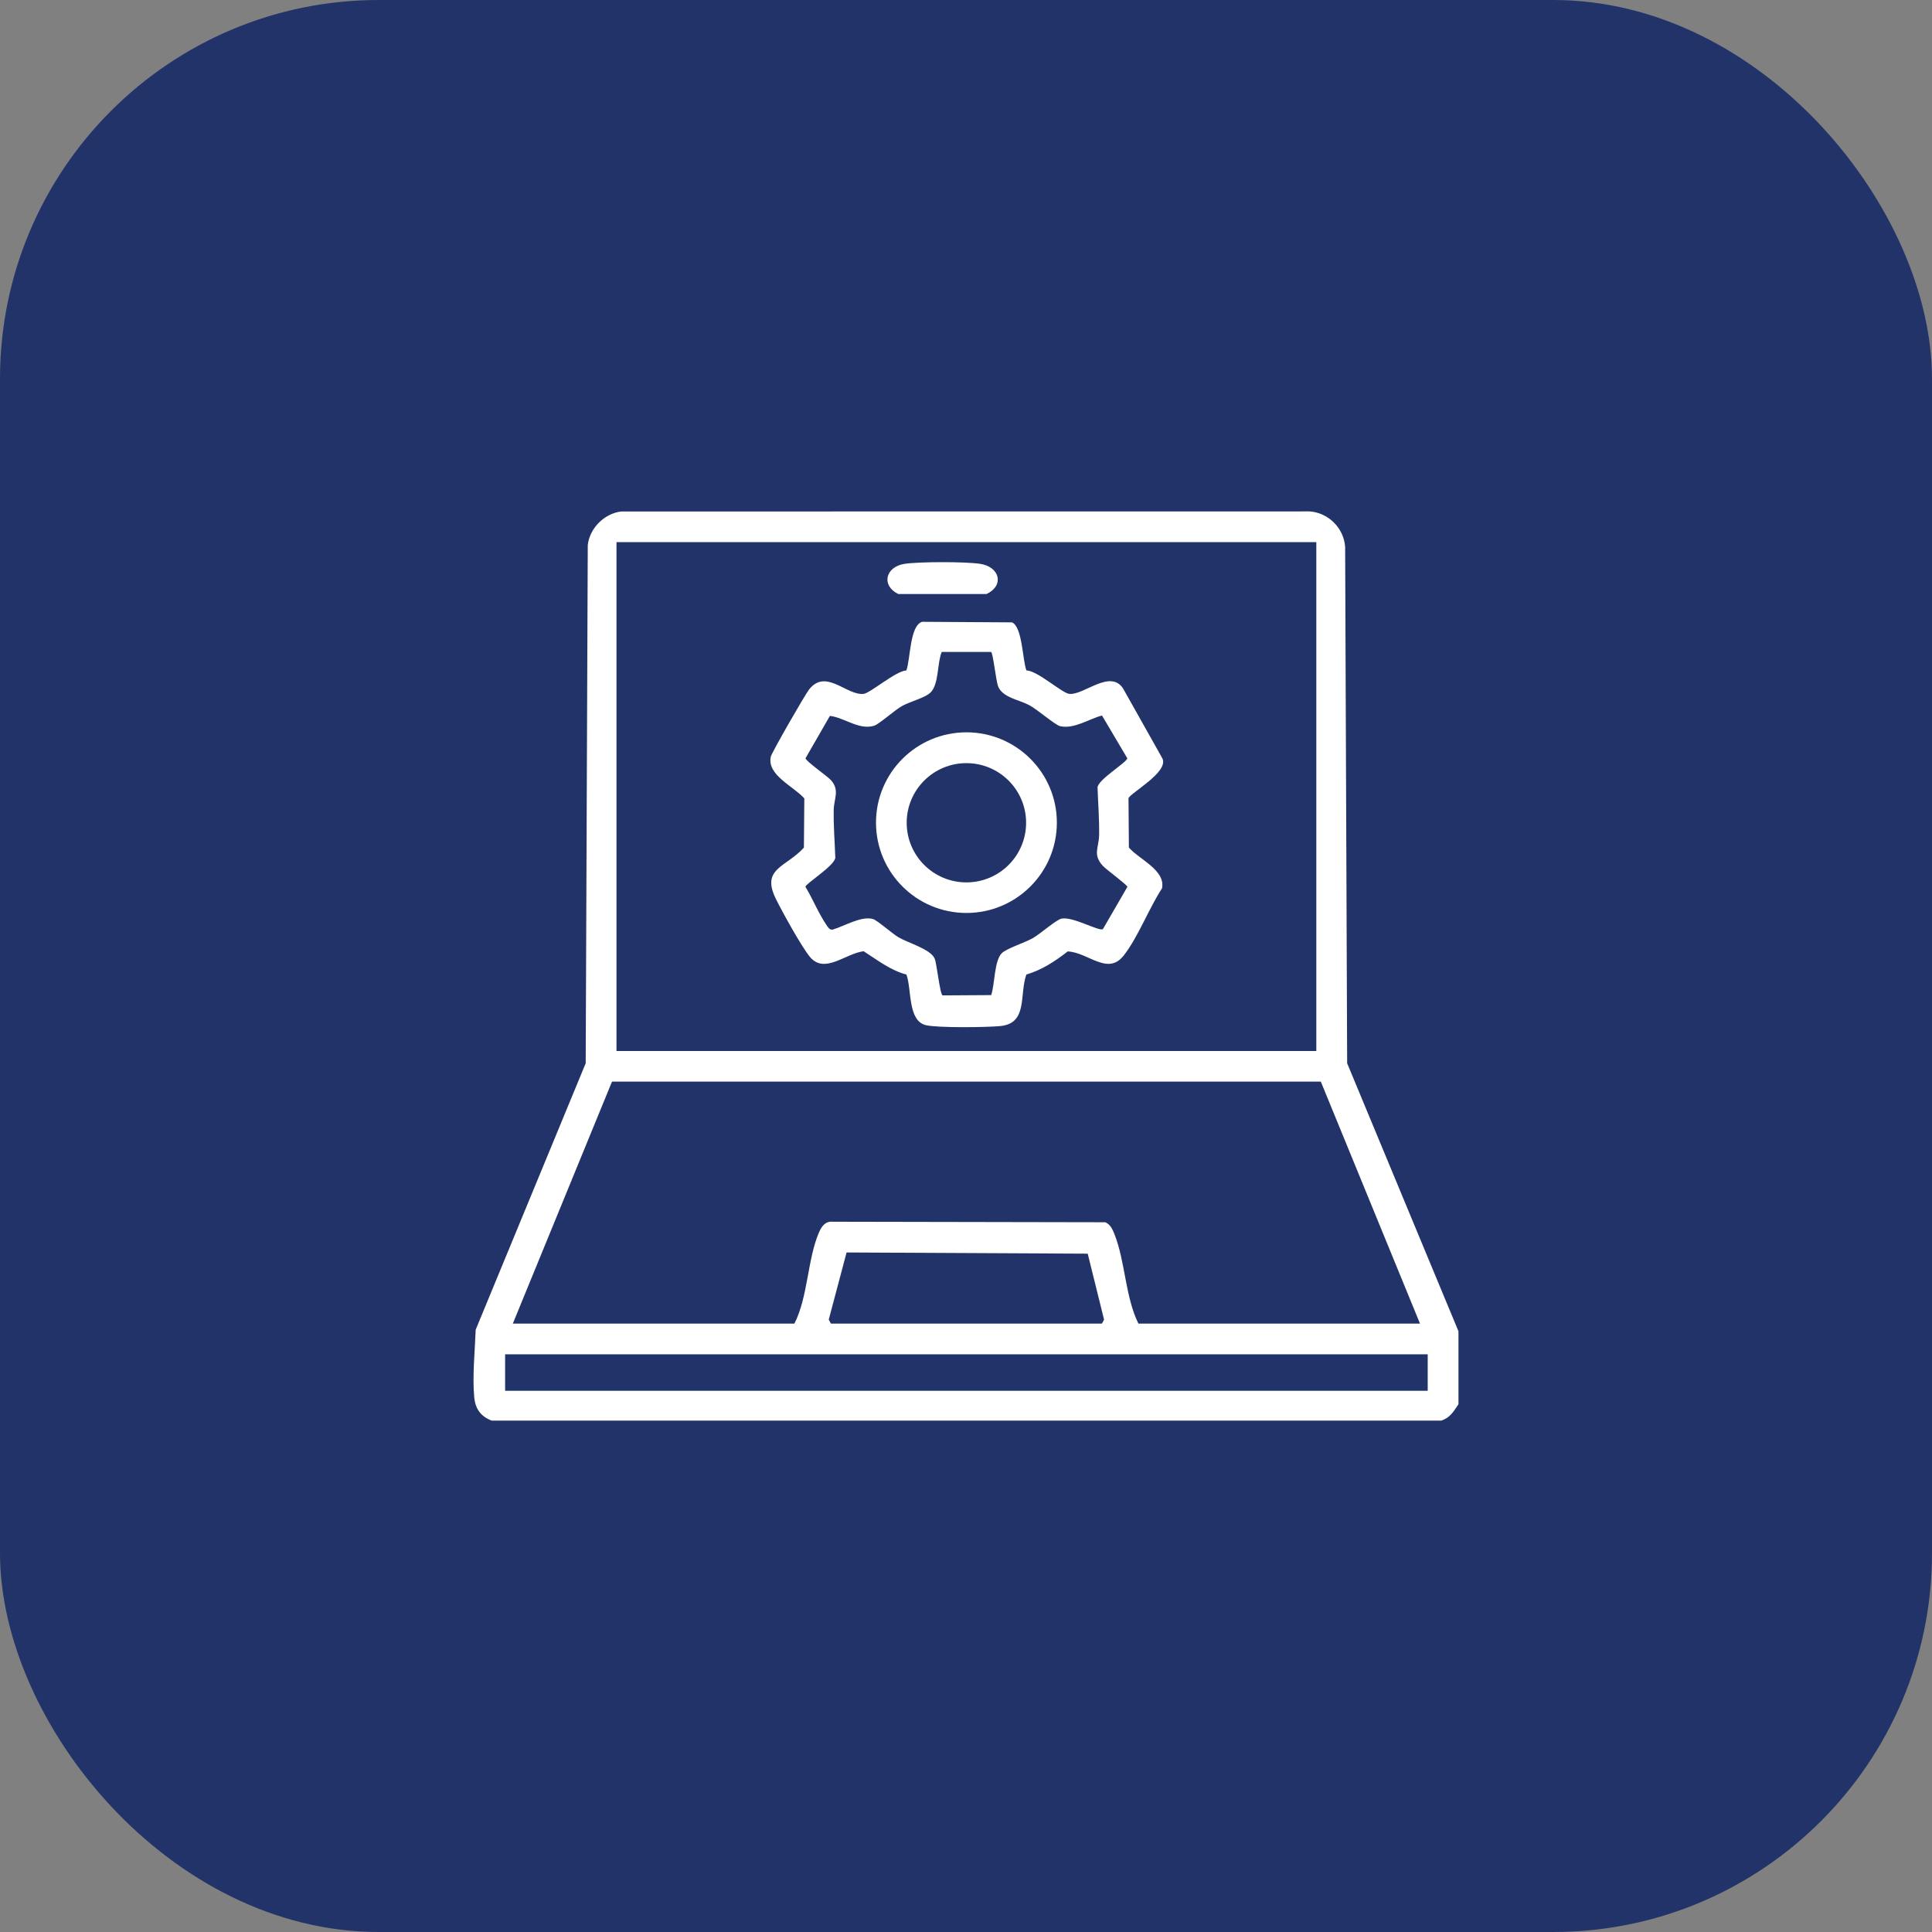 <?xml version="1.0" encoding="UTF-8"?> <svg xmlns="http://www.w3.org/2000/svg" width="102" height="102" viewBox="0 0 102 102" fill="none"><rect x="0" y="0" width="102" height="102" fill="#808080" stroke="none"/><rect width="102" height="102" rx="20" fill="#213368"></rect><path d="M77 70.285V74.136C76.744 74.513 76.561 74.852 76.09 75H25.954C25.388 74.782 25.098 74.387 25.039 73.785C24.932 72.685 25.073 71.32 25.114 70.201L30.922 56.135L31.031 28.778C31.128 27.886 31.914 27.1 32.807 27.004L69.14 27C70.131 27.066 70.951 27.884 71.017 28.875L71.123 56.135L77 70.284V70.285ZM32.548 28.622V55.488H69.495V28.622H32.548ZM27.074 69.88H41.94C42.655 68.483 42.629 66.496 43.229 65.087C43.369 64.759 43.56 64.463 43.963 64.502L58.357 64.529C58.63 64.654 58.737 64.904 58.84 65.163C59.408 66.593 59.408 68.48 60.103 69.88H74.969L69.732 57.103H32.311L27.074 69.88ZM43.868 69.88H58.175L58.289 69.67L57.426 66.188L44.695 66.124L43.754 69.669L43.868 69.879V69.88ZM75.376 71.501H26.668V73.427H75.376V71.501Z" fill="white"></path><path d="M54.191 35.395C54.792 35.417 56.074 36.598 56.455 36.634C57.221 36.709 58.599 35.323 59.286 36.336L61.367 40.037C61.734 40.764 59.621 41.893 59.579 42.151L59.6 44.748C60.147 45.377 61.54 45.934 61.35 46.897C60.662 47.946 60.079 49.491 59.324 50.45C58.477 51.527 57.452 50.279 56.37 50.23C55.714 50.745 54.996 51.215 54.186 51.45C53.806 52.529 54.281 54.034 52.8 54.172C52.071 54.24 49.516 54.273 48.883 54.124C47.915 53.896 48.14 52.225 47.855 51.452C47.006 51.228 46.318 50.681 45.596 50.221C44.631 50.336 43.533 51.454 42.756 50.515C42.309 49.973 41.296 48.134 40.957 47.446C40.166 45.838 41.513 45.786 42.442 44.749L42.464 42.152C41.893 41.507 40.488 40.925 40.693 39.952C40.738 39.739 42.497 36.679 42.717 36.4C43.604 35.276 44.685 36.722 45.586 36.634C45.949 36.599 47.276 35.429 47.851 35.395C48.072 34.802 48.022 33.044 48.681 32.828L53.432 32.858C53.984 33.115 53.978 34.839 54.19 35.395H54.191ZM52.327 34.419H49.718C49.475 35.004 49.575 36.078 49.15 36.538C48.879 36.832 48.077 37.028 47.644 37.262C47.253 37.474 46.417 38.229 46.158 38.312C45.366 38.566 44.585 37.887 43.815 37.795L42.527 40.032C42.539 40.182 43.686 40.981 43.873 41.191C44.346 41.724 44.025 42.172 44.016 42.761C44.002 43.608 44.07 44.438 44.1 45.278C44.078 45.698 42.537 46.647 42.522 46.818C42.901 47.437 43.225 48.245 43.631 48.83C43.713 48.949 43.777 49.092 43.949 49.081C44.553 48.91 45.451 48.351 46.075 48.516C46.312 48.578 47.096 49.284 47.439 49.486C47.959 49.791 49.151 50.115 49.349 50.619C49.463 50.907 49.627 52.514 49.765 52.552L52.33 52.536C52.524 51.98 52.486 50.706 52.897 50.316C53.156 50.069 54.125 49.762 54.54 49.523C54.908 49.312 55.781 48.542 56.051 48.496C56.667 48.39 57.994 49.173 58.226 49.056L59.522 46.819C59.514 46.721 58.395 45.9 58.222 45.71C57.675 45.109 58.018 44.75 58.028 44.09C58.041 43.243 57.974 42.413 57.944 41.572C57.979 41.147 59.5 40.249 59.516 40.033L58.18 37.776C57.481 37.957 56.706 38.508 55.964 38.337C55.711 38.279 54.752 37.445 54.336 37.227C53.794 36.941 52.92 36.824 52.693 36.232C52.584 35.944 52.429 34.484 52.326 34.419H52.327Z" fill="white"></path><path d="M47.75 29.769C48.52 29.65 50.986 29.649 51.756 29.769C52.77 29.927 53.047 30.902 52.086 31.361H47.422C46.509 30.912 46.746 29.925 47.75 29.769Z" fill="white"></path><path d="M55.797 43.431C55.797 46.065 53.659 48.2 51.023 48.2C48.386 48.2 46.248 46.065 46.248 43.431C46.248 40.798 48.386 38.663 51.023 38.663C53.659 38.663 55.797 40.798 55.797 43.431ZM54.173 43.438C54.173 41.7 52.762 40.29 51.021 40.29C49.281 40.29 47.869 41.7 47.869 43.438C47.869 45.177 49.281 46.586 51.021 46.586C52.762 46.586 54.173 45.177 54.173 43.438Z" fill="white"></path></svg> 